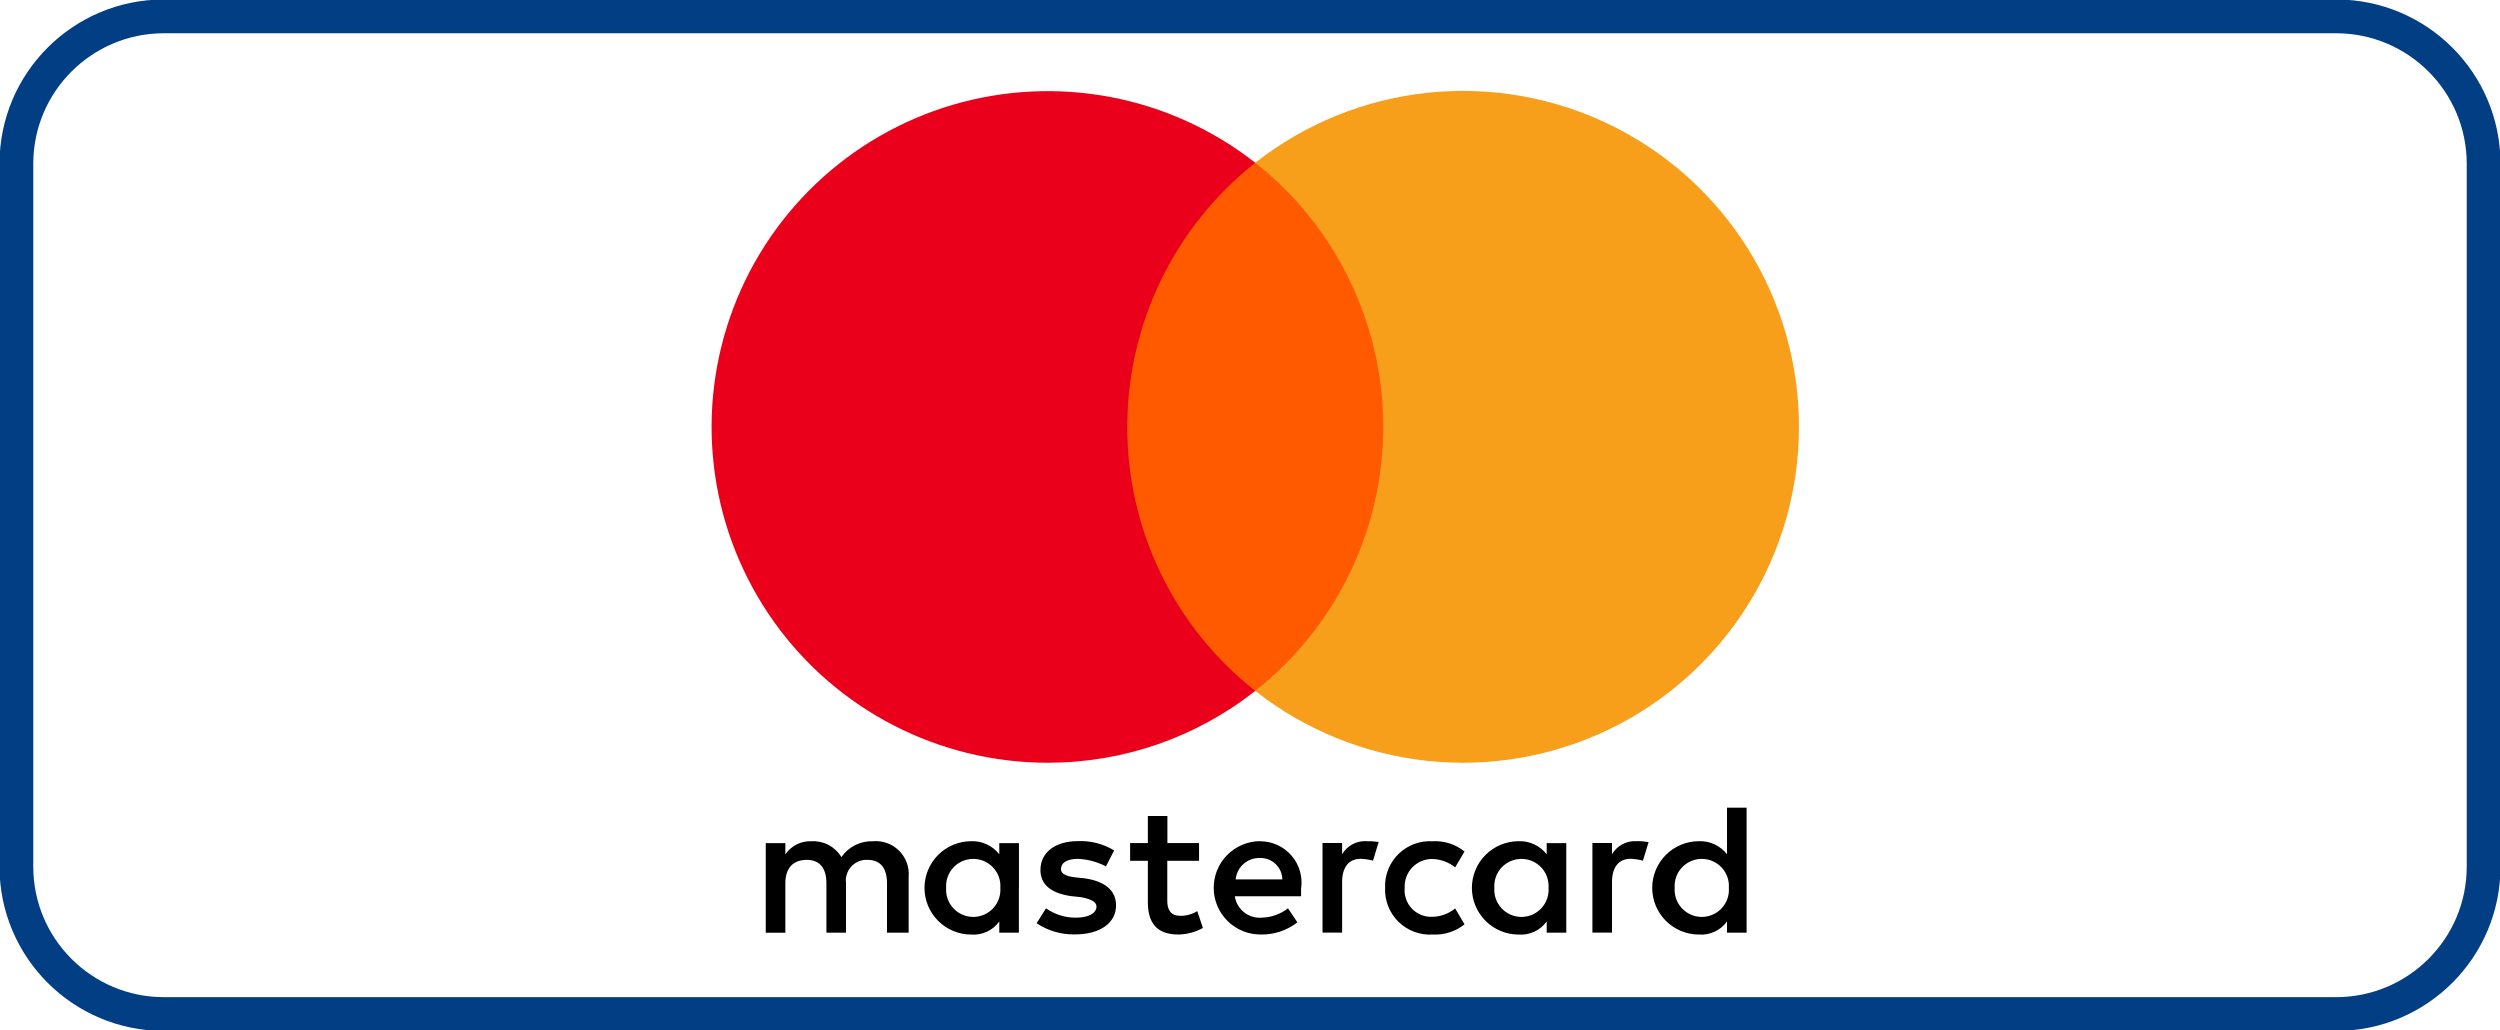 <svg width="148" height="61" viewBox="0 0 148 61" fill="none" xmlns="http://www.w3.org/2000/svg">
<g clip-path="url(#clip0_3818_2958)">
<path d="M138.295 0.969H9.705C4.881 0.969 0.97 4.876 0.97 9.695V51.305C0.97 56.124 4.881 60.031 9.705 60.031H138.295C143.119 60.031 147.03 56.124 147.03 51.305V9.695C147.03 4.876 143.119 0.969 138.295 0.969Z" stroke="#023E84" stroke-width="2"/>
<path d="M53.792 55.214V51.9C53.815 51.618 53.777 51.335 53.68 51.07C53.582 50.805 53.428 50.564 53.229 50.364C53.029 50.165 52.788 50.011 52.522 49.914C52.257 49.816 51.974 49.778 51.692 49.802C51.324 49.787 50.959 49.865 50.63 50.029C50.301 50.194 50.02 50.438 49.811 50.741C49.629 50.438 49.368 50.191 49.056 50.025C48.744 49.859 48.392 49.782 48.039 49.802C47.736 49.789 47.436 49.854 47.165 49.989C46.895 50.125 46.663 50.327 46.493 50.577V49.914H45.333V55.217H46.493V52.288C46.493 51.349 46.989 50.905 47.762 50.905C48.536 50.905 48.924 51.4 48.924 52.286V55.215H50.084V52.286C50.06 52.109 50.076 51.929 50.13 51.759C50.183 51.588 50.274 51.432 50.394 51.3C50.515 51.168 50.663 51.064 50.828 50.996C50.993 50.927 51.172 50.895 51.35 50.903C52.127 50.903 52.51 51.398 52.51 52.286V55.215L53.792 55.214ZM70.993 49.911H69.11V48.309H67.953V49.911H66.903V50.96H67.953V53.393C67.953 54.609 68.449 55.324 69.776 55.324C70.279 55.312 70.772 55.179 71.213 54.936L70.878 53.938C70.578 54.124 70.232 54.22 69.879 54.216C69.325 54.216 69.103 53.881 69.103 53.334V50.959H70.984V49.91L70.993 49.911ZM80.838 49.795C80.559 49.79 80.284 49.859 80.04 49.995C79.797 50.132 79.594 50.33 79.453 50.57V49.907H78.293V55.21H79.453V52.224C79.453 51.343 79.841 50.841 80.561 50.841C80.805 50.852 81.047 50.889 81.283 50.95L81.618 49.843C81.361 49.807 81.101 49.792 80.842 49.799L80.838 49.795ZM65.963 50.348C65.314 49.953 64.563 49.76 63.804 49.795C62.477 49.795 61.594 50.458 61.594 51.507C61.594 52.389 62.258 52.89 63.418 53.051L63.972 53.109C64.578 53.219 64.912 53.386 64.912 53.663C64.912 54.051 64.468 54.326 63.694 54.326C63.061 54.33 62.441 54.136 61.922 53.773L61.368 54.654C62.037 55.105 62.83 55.336 63.636 55.317C65.182 55.317 66.071 54.597 66.071 53.605C66.071 52.666 65.349 52.17 64.248 52.002L63.694 51.944C63.198 51.886 62.811 51.776 62.811 51.449C62.811 51.061 63.2 50.844 63.81 50.844C64.39 50.869 64.957 51.021 65.472 51.288L65.958 50.348H65.963ZM96.816 49.795C96.537 49.79 96.261 49.859 96.018 49.995C95.775 50.132 95.572 50.33 95.431 50.57V49.907H94.271V55.21H95.431V52.224C95.431 51.343 95.819 50.841 96.539 50.841C96.783 50.852 97.025 50.889 97.261 50.95L97.596 49.856C97.34 49.808 97.079 49.788 96.819 49.798L96.816 49.795ZM81.998 52.564C81.982 52.935 82.044 53.306 82.181 53.652C82.319 53.998 82.527 54.312 82.793 54.572C83.059 54.832 83.377 55.034 83.726 55.164C84.075 55.293 84.448 55.348 84.82 55.325C85.499 55.36 86.169 55.145 86.7 54.72L86.146 53.78C85.754 54.098 85.266 54.273 84.761 54.276C84.54 54.282 84.319 54.24 84.115 54.155C83.91 54.069 83.726 53.941 83.574 53.78C83.423 53.618 83.307 53.426 83.235 53.216C83.163 53.007 83.137 52.784 83.157 52.564C83.145 52.345 83.178 52.126 83.253 51.92C83.328 51.714 83.444 51.526 83.594 51.366C83.744 51.206 83.924 51.078 84.125 50.99C84.326 50.901 84.542 50.854 84.761 50.852C85.265 50.858 85.752 51.033 86.146 51.347L86.7 50.408C86.17 49.98 85.5 49.764 84.82 49.803C84.448 49.779 84.075 49.833 83.725 49.962C83.376 50.092 83.058 50.294 82.792 50.554C82.525 50.815 82.317 51.128 82.18 51.474C82.043 51.821 81.981 52.192 81.998 52.564ZM92.724 52.564V49.912H91.564V50.575C91.369 50.323 91.116 50.121 90.827 49.986C90.538 49.851 90.221 49.787 89.902 49.8C89.168 49.8 88.465 50.091 87.946 50.609C87.427 51.127 87.136 51.83 87.136 52.563C87.136 53.295 87.427 53.998 87.946 54.516C88.465 55.035 89.168 55.326 89.902 55.326C90.222 55.349 90.543 55.291 90.835 55.155C91.126 55.019 91.377 54.811 91.564 54.55V55.213H92.724V52.564ZM88.466 52.564C88.45 52.344 88.48 52.123 88.554 51.916C88.628 51.708 88.743 51.517 88.894 51.356C89.044 51.195 89.226 51.067 89.429 50.979C89.631 50.891 89.849 50.846 90.07 50.846C90.29 50.846 90.509 50.891 90.711 50.979C90.913 51.067 91.095 51.195 91.246 51.356C91.396 51.517 91.512 51.708 91.585 51.916C91.659 52.123 91.689 52.344 91.674 52.564C91.689 52.783 91.659 53.004 91.585 53.212C91.512 53.419 91.396 53.61 91.246 53.771C91.095 53.932 90.913 54.061 90.711 54.148C90.509 54.236 90.29 54.282 90.07 54.282C89.849 54.282 89.631 54.236 89.429 54.148C89.226 54.061 89.044 53.932 88.894 53.771C88.743 53.61 88.628 53.419 88.554 53.212C88.48 53.004 88.45 52.783 88.466 52.564ZM74.588 49.796C73.854 49.803 73.154 50.102 72.641 50.626C72.127 51.149 71.844 51.855 71.851 52.588C71.859 53.321 72.158 54.02 72.682 54.533C73.206 55.046 73.913 55.33 74.646 55.322C75.427 55.339 76.19 55.084 76.805 54.602L76.25 53.772C75.807 54.116 75.266 54.31 74.704 54.325C74.326 54.357 73.949 54.244 73.651 54.008C73.353 53.773 73.156 53.433 73.1 53.057H77.024V52.613C77.077 52.264 77.053 51.907 76.955 51.568C76.857 51.228 76.686 50.914 76.454 50.647C76.223 50.38 75.936 50.166 75.615 50.02C75.293 49.874 74.943 49.8 74.589 49.802L74.588 49.796ZM74.588 50.793C74.759 50.789 74.929 50.818 75.088 50.879C75.248 50.94 75.393 51.033 75.517 51.151C75.64 51.269 75.739 51.41 75.808 51.566C75.876 51.722 75.913 51.891 75.916 52.062H73.152C73.184 51.707 73.351 51.378 73.618 51.143C73.885 50.907 74.232 50.782 74.588 50.793ZM103.399 52.564V47.813H102.239V50.574C102.044 50.322 101.791 50.12 101.502 49.985C101.213 49.85 100.896 49.786 100.577 49.799C99.844 49.799 99.14 50.09 98.621 50.608C98.103 51.126 97.811 51.829 97.811 52.562C97.811 53.294 98.103 53.997 98.621 54.516C99.14 55.034 99.844 55.325 100.577 55.325C100.897 55.349 101.219 55.29 101.51 55.154C101.801 55.018 102.052 54.81 102.239 54.549V55.212H103.399V52.564ZM99.141 52.564C99.125 52.344 99.156 52.123 99.229 51.916C99.303 51.708 99.419 51.517 99.569 51.356C99.719 51.195 99.902 51.067 100.104 50.979C100.306 50.891 100.524 50.846 100.745 50.846C100.966 50.846 101.184 50.891 101.386 50.979C101.588 51.067 101.77 51.195 101.921 51.356C102.071 51.517 102.187 51.708 102.261 51.916C102.334 52.123 102.364 52.344 102.349 52.564C102.364 52.783 102.334 53.004 102.261 53.212C102.187 53.419 102.071 53.61 101.921 53.771C101.77 53.932 101.588 54.061 101.386 54.148C101.184 54.236 100.966 54.282 100.745 54.282C100.524 54.282 100.306 54.236 100.104 54.148C99.902 54.061 99.719 53.932 99.569 53.771C99.419 53.61 99.303 53.419 99.229 53.212C99.156 53.004 99.125 52.783 99.141 52.564ZM60.322 52.564V49.912H59.158V50.575C58.963 50.323 58.711 50.121 58.421 49.986C58.132 49.851 57.815 49.787 57.496 49.8C56.763 49.8 56.059 50.091 55.54 50.609C55.022 51.127 54.73 51.83 54.73 52.563C54.73 53.295 55.022 53.998 55.54 54.516C56.059 55.035 56.763 55.326 57.496 55.326C57.816 55.349 58.138 55.291 58.429 55.155C58.72 55.019 58.971 54.811 59.158 54.55V55.213H60.318V52.564H60.322ZM56.012 52.564C55.997 52.344 56.027 52.123 56.101 51.916C56.174 51.708 56.29 51.517 56.441 51.356C56.591 51.195 56.773 51.067 56.975 50.979C57.178 50.891 57.396 50.846 57.616 50.846C57.837 50.846 58.055 50.891 58.258 50.979C58.46 51.067 58.642 51.195 58.792 51.356C58.943 51.517 59.059 51.708 59.132 51.916C59.206 52.123 59.236 52.344 59.221 52.564C59.236 52.783 59.206 53.004 59.132 53.212C59.059 53.419 58.943 53.61 58.792 53.771C58.642 53.932 58.46 54.061 58.258 54.148C58.055 54.236 57.837 54.282 57.616 54.282C57.396 54.282 57.178 54.236 56.975 54.148C56.773 54.061 56.591 53.932 56.441 53.771C56.29 53.61 56.174 53.419 56.101 53.212C56.027 53.004 55.997 52.783 56.012 52.564Z" fill="black"/>
<path d="M82.996 9.636H65.575V40.901H82.996V9.636Z" fill="#FF5A00"/>
<path d="M66.735 25.268C66.736 22.26 67.418 19.292 68.73 16.585C70.042 13.877 71.95 11.502 74.311 9.636C71.816 7.679 68.889 6.347 65.774 5.751C62.659 5.154 59.446 5.31 56.403 6.205C53.361 7.1 50.576 8.709 48.282 10.898C45.988 13.086 44.251 15.79 43.216 18.785C42.181 21.781 41.877 24.98 42.33 28.116C42.783 31.252 43.98 34.234 45.821 36.814C47.663 39.395 50.094 41.498 52.914 42.949C55.734 44.399 58.86 45.156 62.032 45.155C66.488 45.158 70.814 43.659 74.311 40.901C71.945 39.039 70.033 36.665 68.721 33.956C67.408 31.248 66.729 28.277 66.735 25.268Z" fill="#EB001B"/>
<path d="M106.498 25.268C106.501 28.999 105.453 32.654 103.474 35.818C101.495 38.981 98.664 41.523 95.306 43.154C91.947 44.785 88.197 45.439 84.484 45.041C80.772 44.642 77.246 43.208 74.311 40.901C76.673 39.035 78.582 36.66 79.894 33.952C81.206 31.245 81.888 28.276 81.888 25.268C81.888 22.26 81.206 19.291 79.894 16.584C78.582 13.877 76.673 11.501 74.311 9.636C77.246 7.329 80.772 5.894 84.484 5.496C88.197 5.097 91.947 5.751 95.306 7.382C98.664 9.013 101.495 11.556 103.474 14.719C105.453 17.882 106.501 21.538 106.498 25.268Z" fill="#F79E1B"/>
</g>
<defs>
<clipPath id="clip0_3818_2958">
<rect width="148" height="61" fill="white"/>
</clipPath>
</defs>
</svg>
